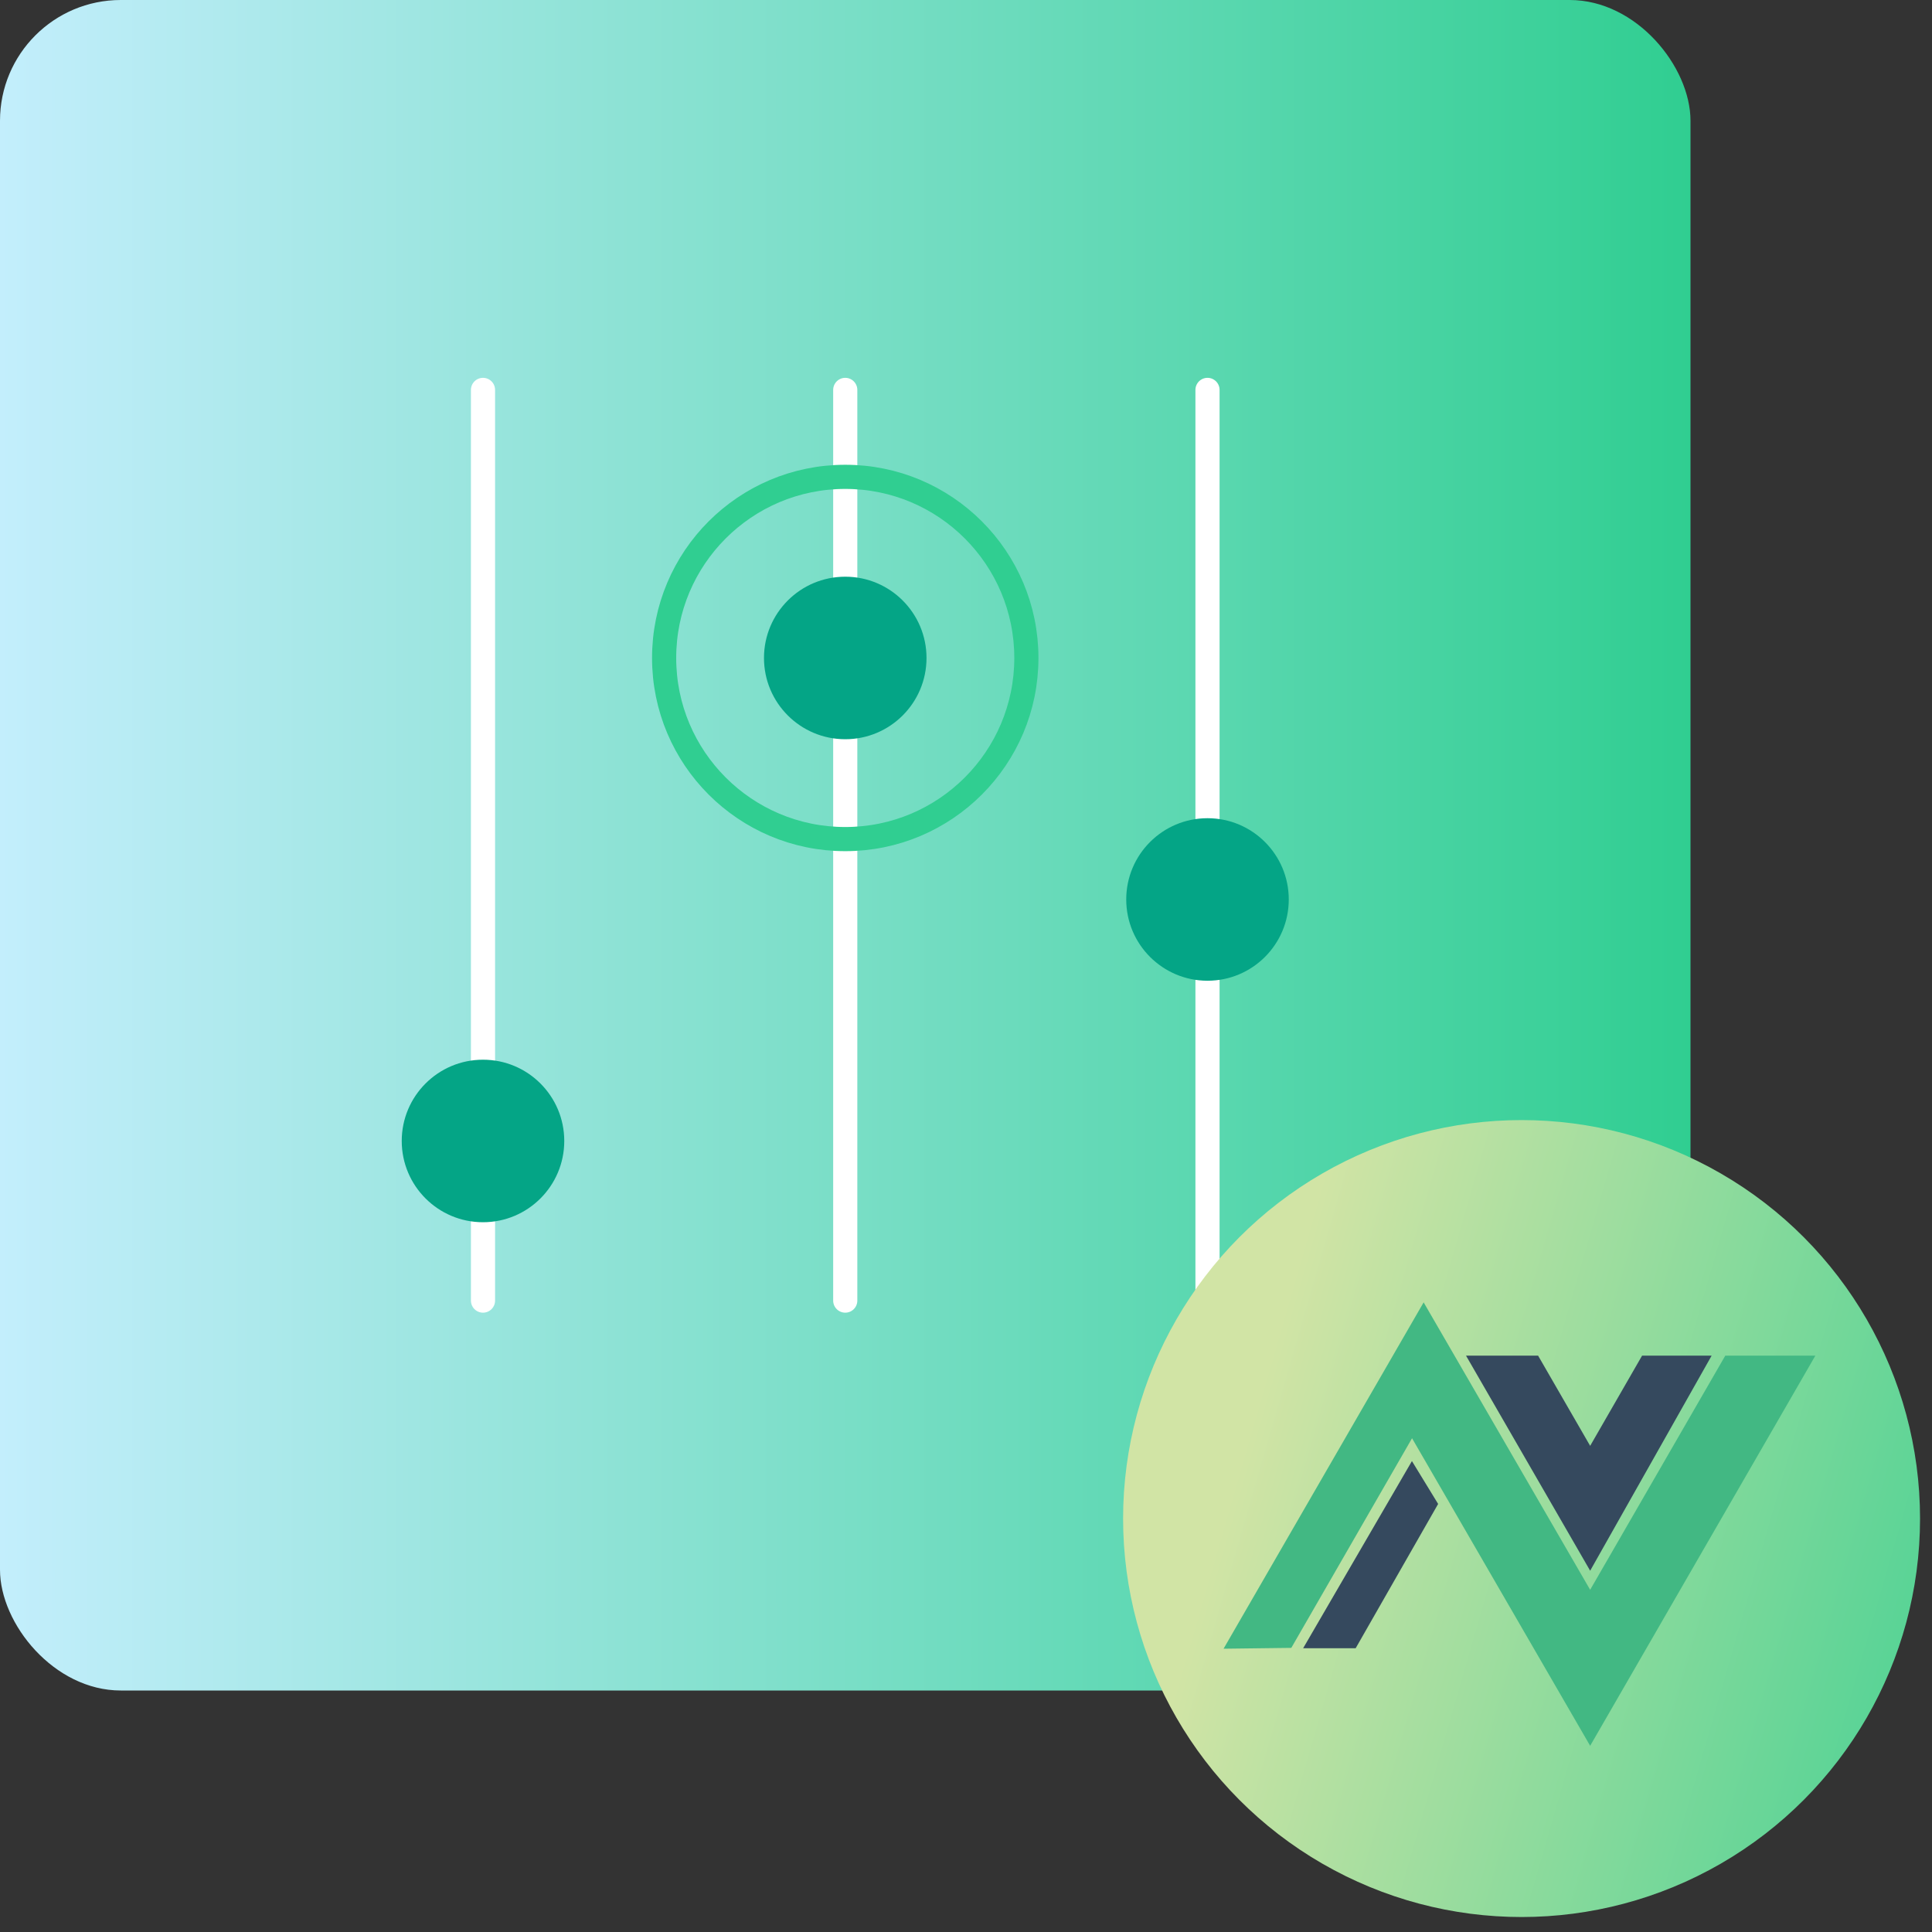<?xml version="1.0"?>
<svg id="ARTWORK" xmlns="http://www.w3.org/2000/svg" xmlns:xlink="http://www.w3.org/1999/xlink" viewBox="0 0 160 160">
  <rect x="0" y="0" width="160" height="160" fill="#333333" stroke="none"/>
  <defs>
    <linearGradient id="New_Gradient_Swatch_2" y1="70" x2="140" y2="70" gradientUnits="userSpaceOnUse">
      <stop offset="0" stop-color="#c3eefc" />
      <stop offset="1" stop-color="#30ce91" />
    </linearGradient>
    <linearGradient id="New_Gradient_Swatch_1" x1="103.27" y1="119.2" x2="176.81" y2="140.41" gradientUnits="userSpaceOnUse">
      <stop offset="0" stop-color="#d1e4a5" />
      <stop offset="1" stop-color="#30ce91" />
    </linearGradient>
  </defs>
  <title>_</title>
  <rect width="140" height="140" rx="10" ry="10" style="fill:url(#New_Gradient_Swatch_2)" />
  <rect x="0.01" y="-0.05" width="160" height="160" style="fill:none" />
  <line x1="40" y1="32.29" x2="40" y2="107.71" style="fill:none;stroke:#fff;stroke-linecap:round;stroke-miterlimit:10;stroke-width:2px" />
  <circle cx="40" cy="94.49" r="6.73" style="fill:#04a586" />
  <line x1="70" y1="32.29" x2="70" y2="107.71" style="fill:none;stroke:#fff;stroke-linecap:round;stroke-miterlimit:10;stroke-width:2px" />
  <circle cx="70" cy="54.49" r="6.73" style="fill:#04a586" />
  <circle cx="70" cy="54.49" r="15" style="fill:none;stroke:#30ce91;stroke-linecap:round;stroke-miterlimit:10;stroke-width:2px" />
  <line x1="100" y1="32.29" x2="100" y2="107.71" style="fill:none;stroke:#fff;stroke-linecap:round;stroke-miterlimit:10;stroke-width:2px" />
  <circle cx="100" cy="74.49" r="6.73" style="fill:#04a586" />
  <circle cx="126.01" cy="125.76" r="33" style="fill:url(#New_Gradient_Swatch_1)" />
  <path d="M116.93,121l2.17,3.55-6.83,11.95h-4.35Z" style="fill:#35495e" />
  <path d="M127.38,112.27l4.31,7.47,4.3-7.47h5.76l-10.06,17.81-10.28-17.81Z" style="fill:#35495e" />
  <path d="M117.89,107.84l13.8,23.82,11.19-19.39h7.46l-18.65,32.31-14.75-25.47-10,17.36-5.61.07,16.58-28.7Z" style="fill:#42b883" />
</svg>
